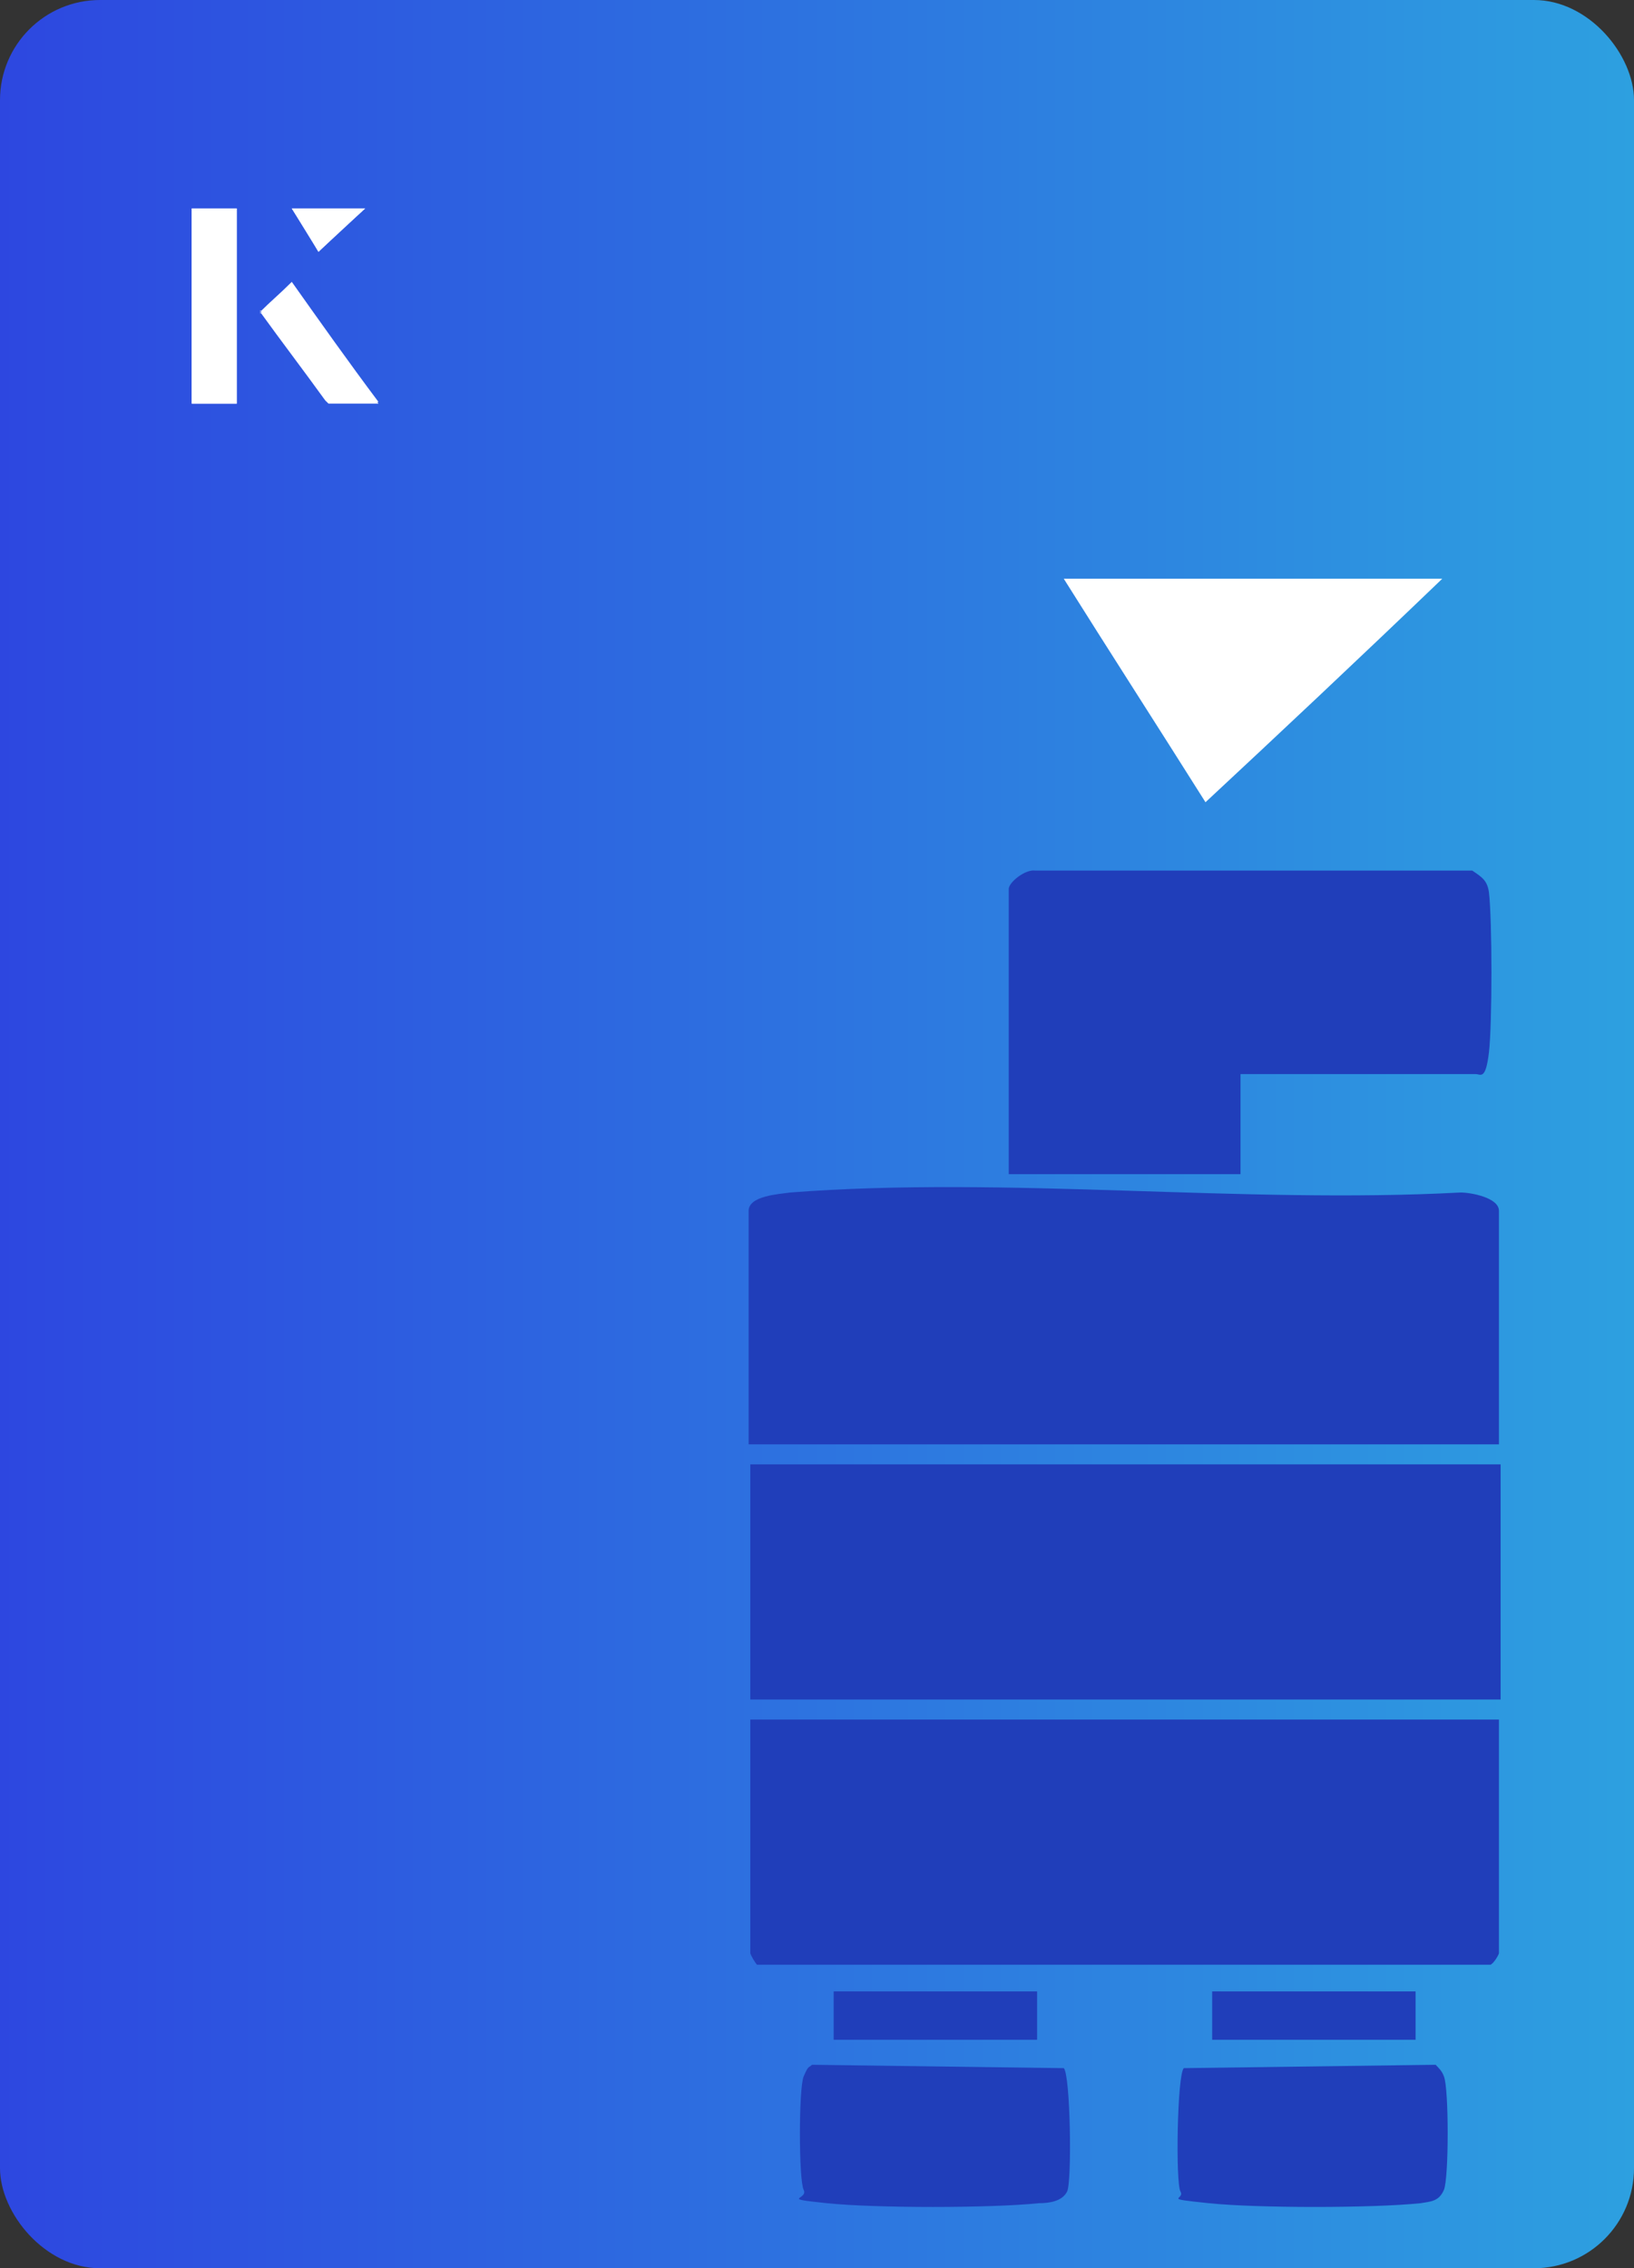 <?xml version="1.0" encoding="UTF-8"?>
<svg id="Layer_1" data-name="Layer 1" xmlns="http://www.w3.org/2000/svg" xmlns:xlink="http://www.w3.org/1999/xlink" viewBox="0 0 98 136">
  <rect x="0" y="0" width="98" height="136" fill="#333333" stroke="none"/>
  <defs>
    <style>
      .cls-1 {
        fill: #fff;
      }

      .cls-2 {
        fill: #203eba;
      }

      .cls-3 {
        fill: url(#linear-gradient);
      }
    </style>
    <linearGradient id="linear-gradient" x1="0" y1="68" x2="98" y2="68" gradientUnits="userSpaceOnUse">
      <stop offset="0" stop-color="#2d47e0"/>
      <stop offset="1" stop-color="#2da0e0"/>
    </linearGradient>
  </defs>
  <rect class="cls-3" x="0" width="98" height="136" rx="6" ry="6"/>
  <g>
    <path class="cls-1" d="M72.3,48.1c-2.9-4.6-5.8-9.1-8.5-13.4h22.7c-5,4.8-9.9,9.4-14.2,13.4Z"/>
    <g>
      <path class="cls-1" d="M14.2,12.5h-2.7v11.7h2.7v-11.7ZM15.6,18.7c1.3,1.8,2.6,3.5,3.9,5.3,0,0,.2.2.2.2,1,0,1.9,0,3,0-1.8-2.5-3.5-4.8-5.2-7.2-.7.6-1.3,1.2-1.9,1.8ZM19.1,15.1c.8-.8,1.8-1.7,2.8-2.6h-4.4c.5.8,1.1,1.7,1.6,2.6Z"/>
      <path class="cls-1" d="M14.2,12.5v11.7h-2.7v-11.7h2.7Z"/>
      <path class="cls-1" d="M15.6,18.7c.6-.6,1.2-1.1,1.9-1.8,1.7,2.4,3.4,4.8,5.2,7.2-1.1,0-2,0-3,0,0,0-.2,0-.2-.2-1.3-1.8-2.6-3.5-3.9-5.3Z"/>
      <polygon class="cls-1" points="19.1 15.1 17.5 12.5 21.9 12.5 19.1 15.1"/>
    </g>
  </g>
  <g>
    <path class="cls-2" d="M89.9,86.6h-45v-14c0-.9,1.8-1,2.5-1.1,13-1,27.1.7,40.2,0,.6,0,2.3.3,2.3,1.1v14Z"/>
    <path class="cls-2" d="M89.9,103.1v14c0,.1-.3.6-.5.7h-44c-.1-.1-.4-.6-.4-.7v-14h45Z"/>
    <rect class="cls-2" x="45" y="87.8" width="45" height="14.1"/>
    <path class="cls-2" d="M74.4,64.4v6h-13.9v-17.1c0-.4,1-1.2,1.6-1.1h26.2c.6.4.9.6,1,1.3.2,1.7.2,7.9,0,9.6s-.5,1.3-.8,1.3h-14Z"/>
    <path class="cls-2" d="M63.8,124c.4.4.5,6.8.2,7.4s-1.1.7-1.7.7c-2.9.3-9.8.3-12.7,0s-1.1-.2-1.4-.8-.3-6.1,0-6.8.3-.5.5-.7l15,.2Z"/>
    <path class="cls-2" d="M71.1,124l15-.2c.2.2.4.4.5.7.3.7.3,6.1,0,6.8s-.8.7-1.4.8c-2.9.3-9.8.3-12.7,0s-1.4-.2-1.7-.7-.2-7,.2-7.4Z"/>
    <rect class="cls-2" x="50" y="119.4" width="12.2" height="2.9"/>
    <rect class="cls-2" x="72.7" y="119.4" width="12.2" height="2.9"/>
  </g>
</svg>